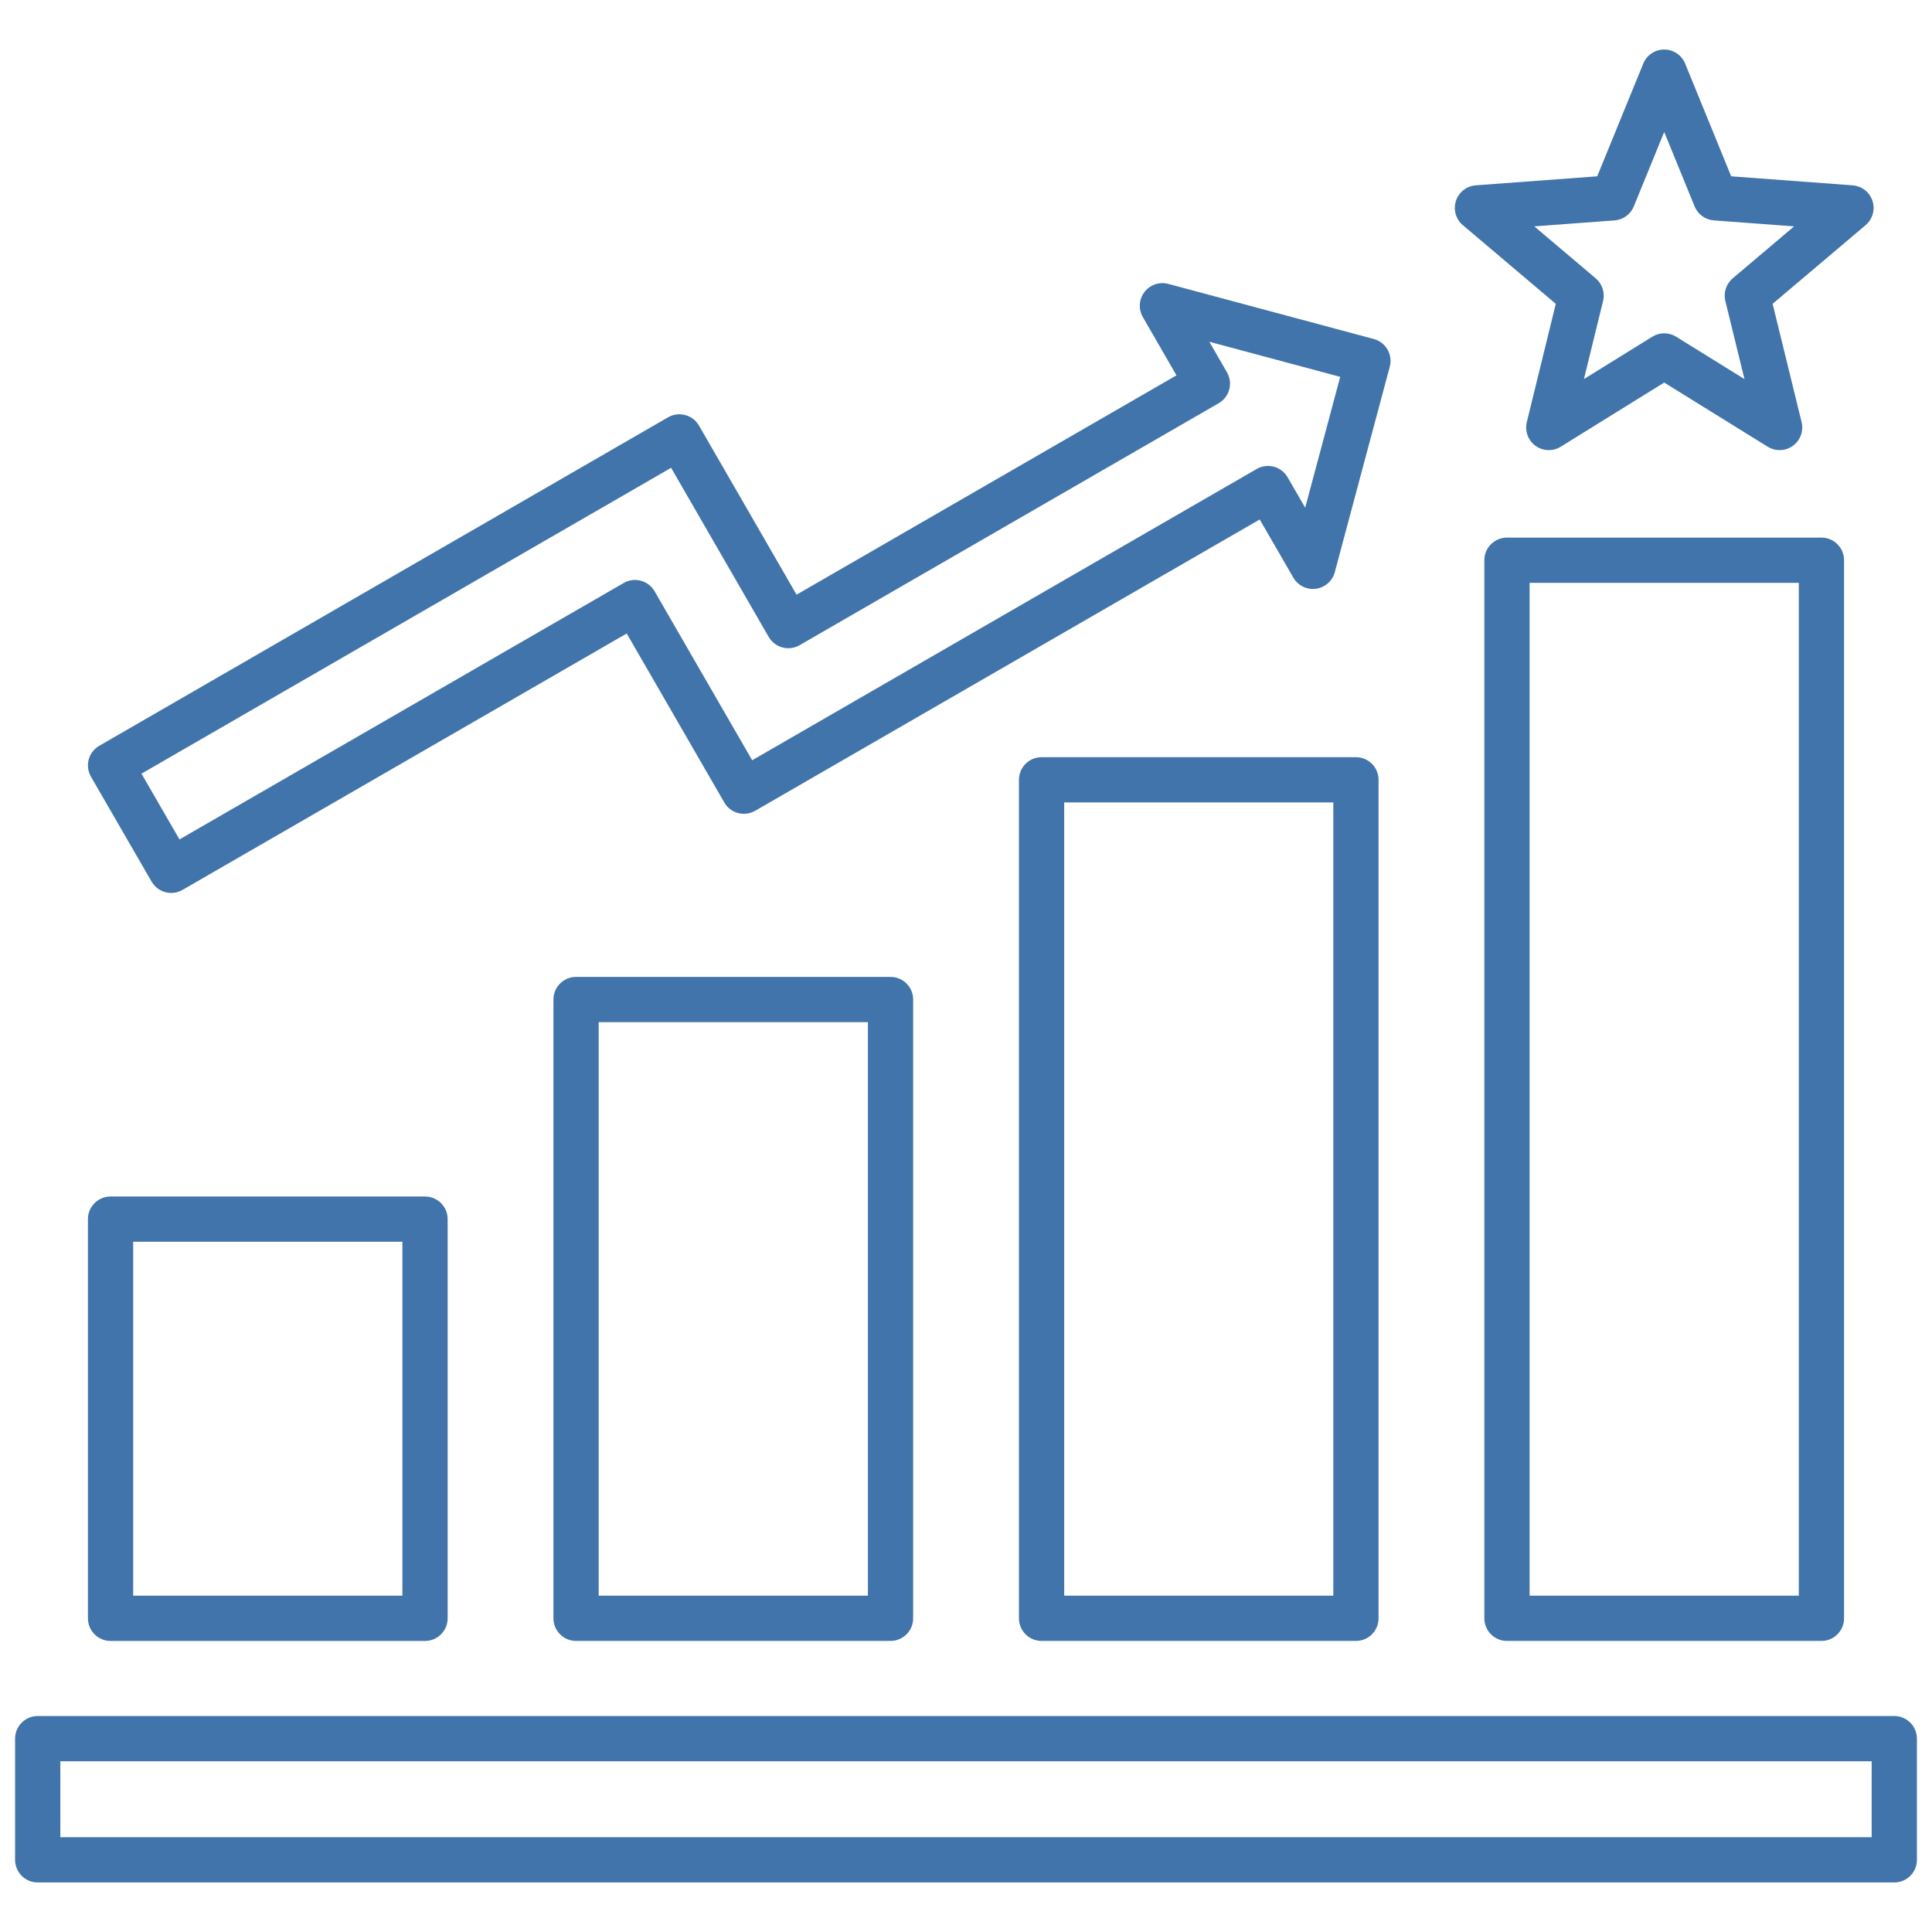 <?xml version="1.0" encoding="UTF-8"?> <svg xmlns="http://www.w3.org/2000/svg" width="512" height="512" viewBox="0 0 512 512" fill="none"><path d="M40.181 233.644C41.291 235.566 43.306 236.64 45.377 236.64C46.394 236.64 47.425 236.381 48.368 235.836L166.087 167.882L191.947 212.665C193.602 215.531 197.267 216.517 200.136 214.859L333.842 137.664L342.749 153.082C343.962 155.182 346.327 156.347 348.725 156.027C351.129 155.71 353.106 153.975 353.733 151.633L368.303 97.179C369.158 93.981 367.261 90.696 364.064 89.838L309.61 75.239C307.268 74.611 304.778 75.456 303.301 77.379C301.824 79.302 301.653 81.926 302.863 84.026L311.774 99.471L211.096 157.596L185.236 112.786C184.441 111.409 183.132 110.403 181.595 109.992C180.058 109.579 178.421 109.795 177.045 110.591L26.301 197.645C24.924 198.44 23.919 199.75 23.508 201.287C23.097 202.824 23.313 204.46 24.109 205.837L40.181 233.645V233.644ZM177.85 123.975L203.71 168.785C204.505 170.162 205.814 171.167 207.351 171.579C208.883 171.99 210.523 171.774 211.901 170.98L322.963 106.859C325.829 105.204 326.813 101.538 325.158 98.671L320.483 90.569L355.171 99.869L345.892 134.55L341.228 126.476C339.572 123.611 335.909 122.626 333.039 124.283L199.334 201.477L173.474 156.694C171.82 153.827 168.152 152.845 165.286 154.5L47.565 222.456L37.492 205.028L177.851 123.974L177.85 123.975ZM29.299 434.866H112.638C115.95 434.866 118.633 432.182 118.633 428.871V323.082C118.633 319.77 115.949 317.087 112.638 317.087H29.299C25.987 317.087 23.304 319.771 23.304 323.082V428.871C23.304 432.183 25.988 434.866 29.299 434.866ZM35.294 329.077H106.643V422.876H35.294V329.077ZM152.663 258.891C149.351 258.891 146.668 261.575 146.668 264.886V428.87C146.668 432.182 149.352 434.865 152.663 434.865H236.001C239.313 434.865 241.996 432.181 241.996 428.87V264.886C241.996 261.574 239.312 258.891 236.001 258.891H152.663ZM230.006 422.875H158.658V270.881H230.006V422.875ZM276.027 200.667C272.715 200.667 270.032 203.351 270.032 206.662V428.87C270.032 432.182 272.716 434.865 276.027 434.865H359.338C362.65 434.865 365.333 432.181 365.333 428.87V206.662C365.333 203.35 362.649 200.667 359.338 200.667H276.027ZM353.342 422.875H282.022V212.657H353.342V422.875ZM399.363 142.472C396.051 142.472 393.368 145.156 393.368 148.467V428.87C393.368 432.182 396.052 434.865 399.363 434.865H482.701C486.013 434.865 488.696 432.181 488.696 428.87V148.468C488.696 145.157 486.012 142.473 482.701 142.473H399.363V142.472ZM476.706 422.875H405.358V154.463H476.706V422.876V422.875ZM387.665 59.671L412.3 80.517L404.622 111.863C404.043 114.229 404.952 116.71 406.923 118.141C408.896 119.572 411.535 119.667 413.605 118.385L441.032 101.38L468.459 118.385C469.429 118.987 470.524 119.285 471.618 119.285C472.857 119.285 474.094 118.902 475.14 118.141C477.111 116.71 478.02 114.229 477.441 111.863L469.763 80.517L494.398 59.671C496.256 58.098 496.979 55.558 496.227 53.242C495.475 50.926 493.397 49.296 490.969 49.115L458.784 46.725L446.581 16.855C445.66 14.6 443.467 13.127 441.031 13.127C438.595 13.127 436.402 14.6 435.481 16.855L423.278 46.725L391.093 49.115C388.665 49.296 386.587 50.926 385.835 53.242C385.083 55.557 385.806 58.098 387.664 59.671H387.665ZM427.869 58.409C430.137 58.241 432.114 56.803 432.974 54.697L441.031 34.976L449.088 54.697C449.948 56.803 451.926 58.24 454.193 58.409L475.461 59.988L459.184 73.762C457.449 75.231 456.693 77.556 457.234 79.765L462.303 100.46L444.191 89.231C443.223 88.631 442.128 88.331 441.032 88.331C439.936 88.331 438.841 88.631 437.873 89.231L419.761 100.46L424.83 79.765C425.371 77.556 424.615 75.231 422.88 73.762L406.603 59.988L427.871 58.409H427.869ZM502.005 454.765H9.995C6.683 454.765 4 457.449 4 460.76V492.877C4 496.189 6.684 498.872 9.995 498.872H502.005C505.317 498.872 508 496.188 508 492.877V460.76C508 457.448 505.316 454.765 502.005 454.765ZM496.01 486.882H15.99V466.755H496.01V486.882Z" fill="#4174AA"></path></svg> 